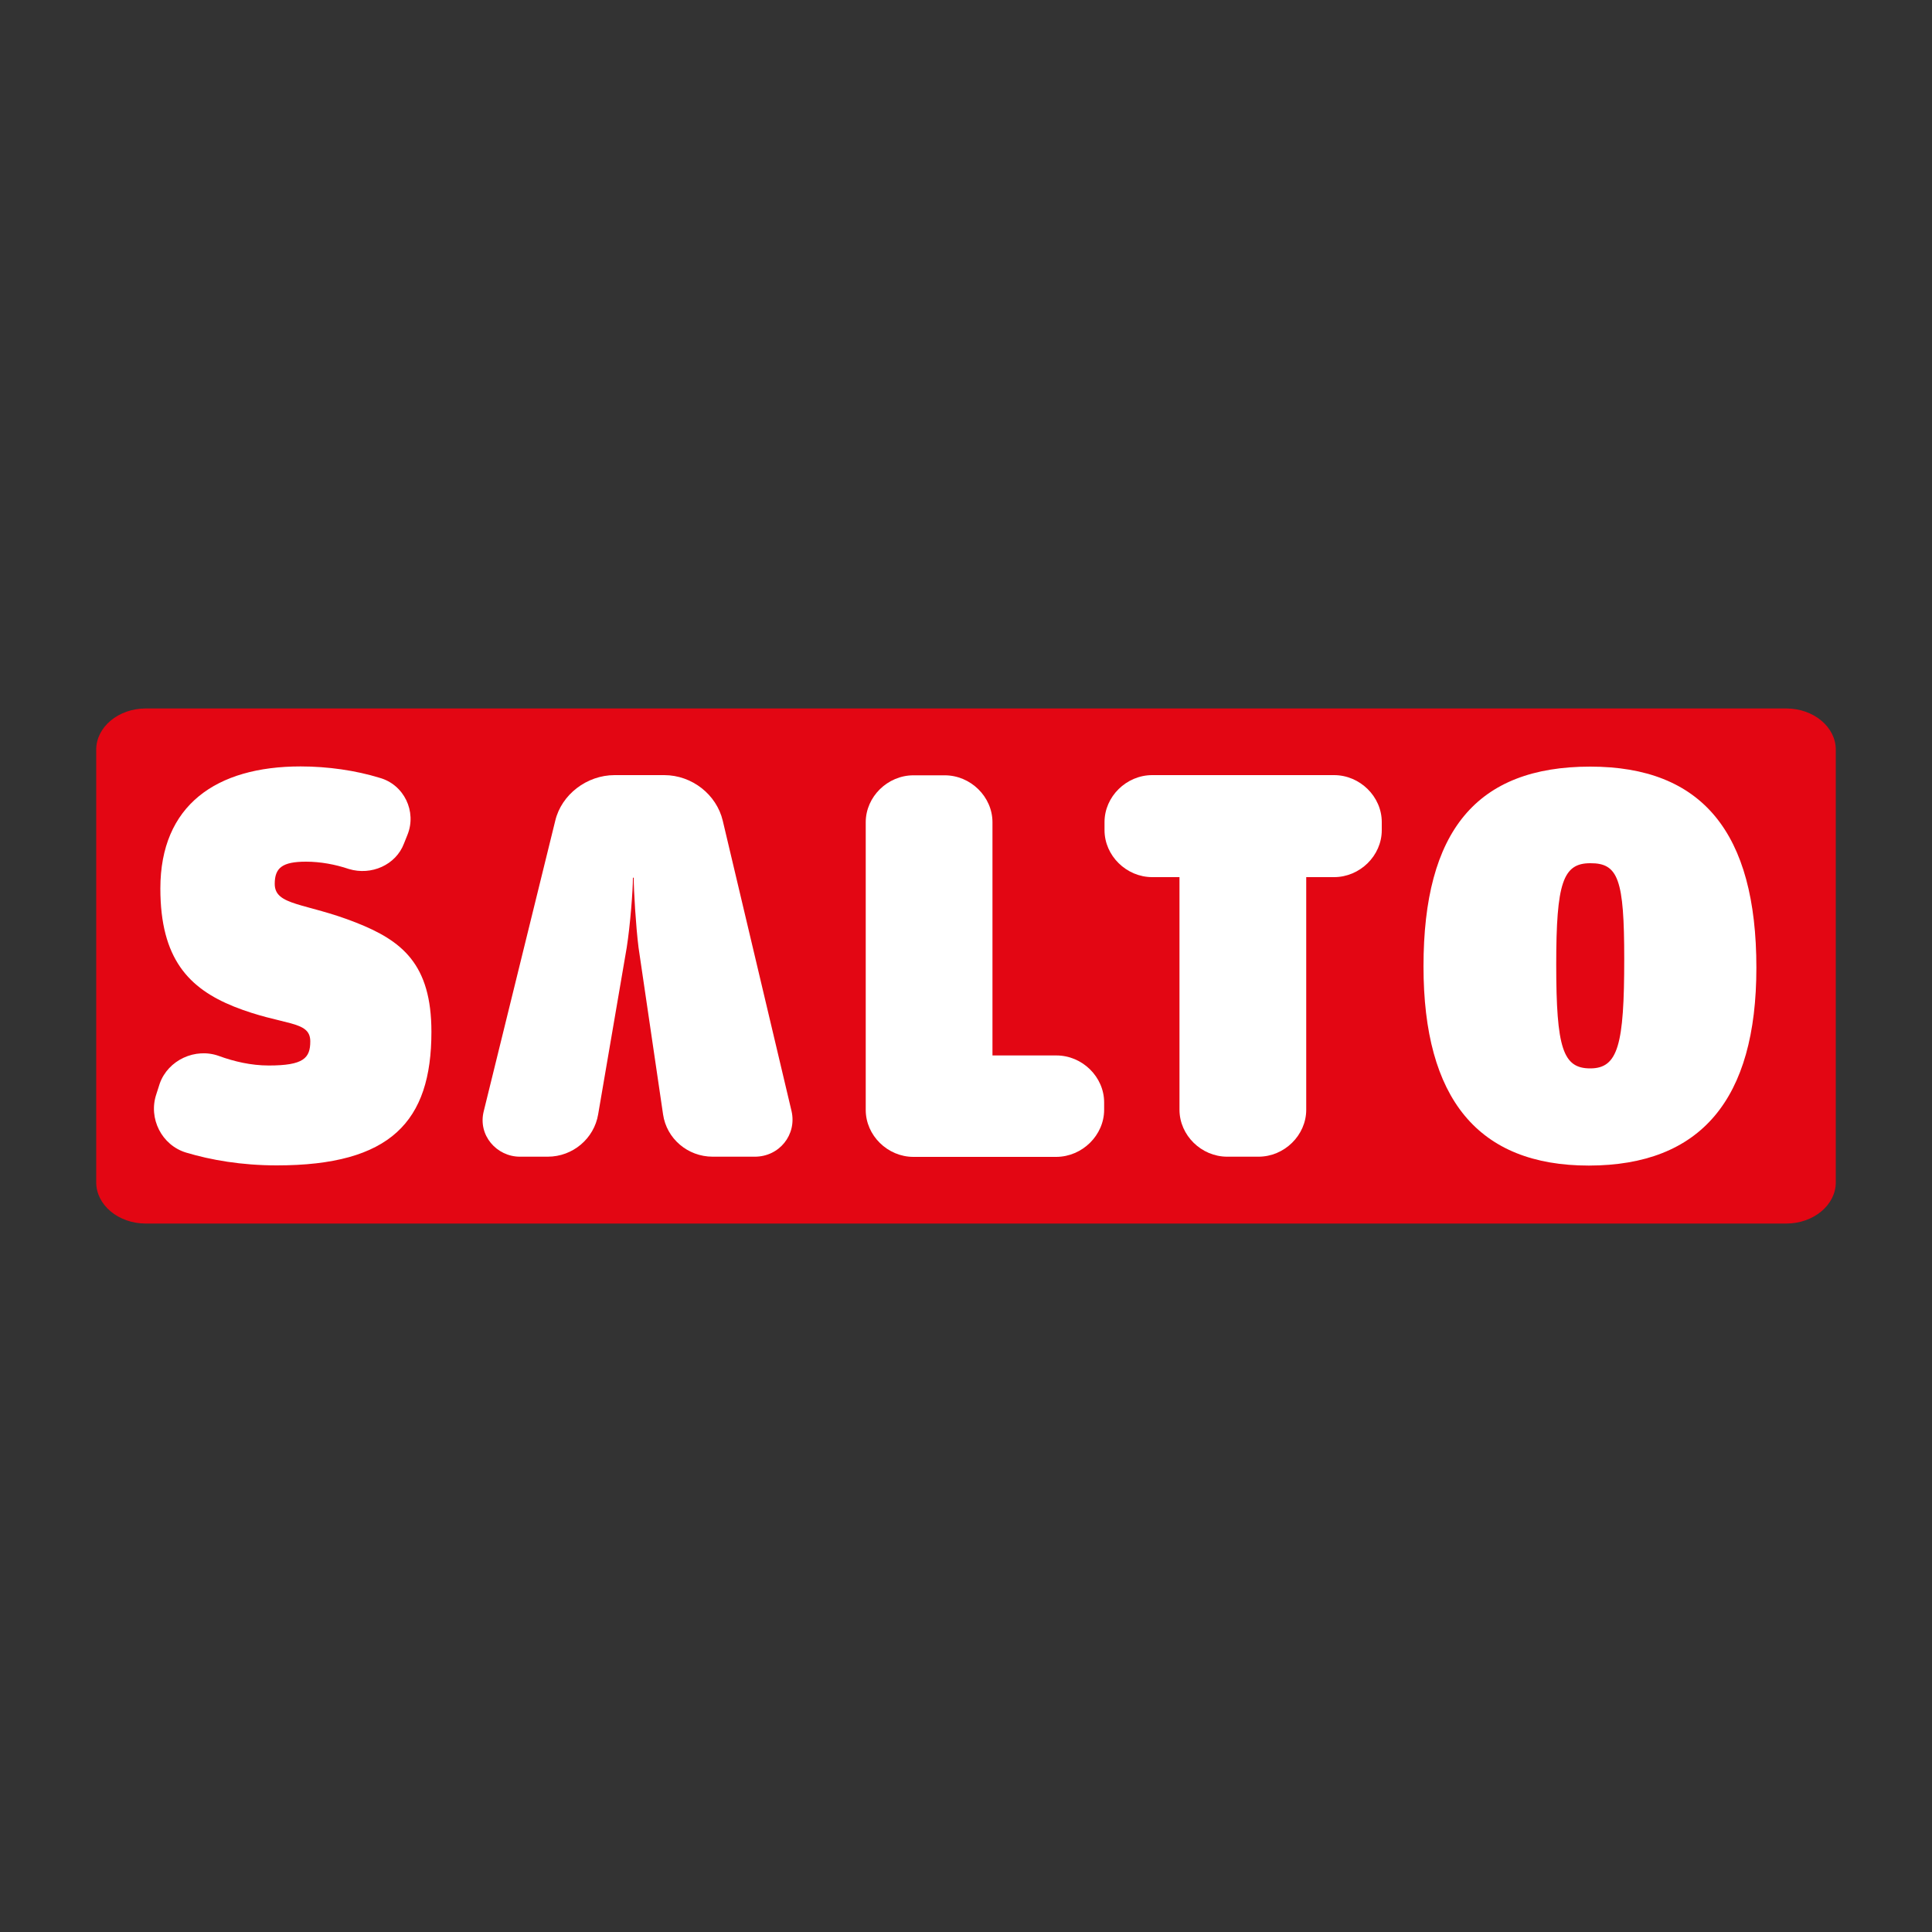 <?xml version="1.0" encoding="utf-8"?>
<!-- Generator: Adobe Illustrator 24.0.1, SVG Export Plug-In . SVG Version: 6.00 Build 0)  -->
<svg version="1.1" id="Layer_1" xmlns="http://www.w3.org/2000/svg" xmlns:xlink="http://www.w3.org/1999/xlink" x="0px" y="0px"
	 viewBox="0 0 100 100" style="enable-background:new 0 0 100 100;" xml:space="preserve">
<rect x="0" y="0" width="100" height="100" fill="#333333" stroke="none"/>
<style type="text/css">
	.st0{fill:#E30613;}
	.st1{fill:#FFFFFF;}
</style>
<g id="DEMOCRATIC_REPUBLIC_OF_THE_CONGO">
</g>
<g id="SALTO1-NEW_1_">
	<g id="SALTO1-_x23_E30613-new">
		<g id="Group">
			<g id="SALTO1-NEW">
				<g id="SALTO_logo_RGB">
					<g id="Logo">
						<g id="Letters">
							<path id="Shape" class="st0" d="M95.02,61.2c0,1.17-1.15,2.13-2.56,2.13H7.54c-1.41,0-2.56-0.96-2.56-2.13V38.8
								c0-1.17,1.15-2.13,2.56-2.13h84.92c1.41,0,2.56,0.96,2.56,2.13V61.2z"/>
							<path id="Shape_1_" class="st1" d="M14.22,45.75c0-0.83,0.39-1.15,1.62-1.15c0.74,0,1.51,0.14,2.22,0.38
								c1.16,0.35,2.43-0.21,2.85-1.32l0.18-0.45c0.49-1.21-0.18-2.6-1.44-2.95c-1.23-0.38-2.68-0.59-4.09-0.59
								c-4.37,0-7.26,2.01-7.26,6.32c0,3.64,1.48,5.17,3.81,6.11c2.54,1.01,3.95,0.69,3.95,1.8c0,0.87-0.35,1.25-2.15,1.25
								c-0.92,0-1.8-0.21-2.57-0.49c-1.23-0.45-2.64,0.21-3.07,1.42l-0.18,0.56c-0.42,1.25,0.28,2.64,1.55,3.02
								c1.27,0.38,2.85,0.66,4.69,0.66c5.88,0,8-2.26,8-6.91c0-3.51-1.52-4.72-3.91-5.66C15.81,46.72,14.22,46.89,14.22,45.75
								L14.22,45.75z"/>
							<path id="Shape_2_" class="st1" d="M40.97,57.51l-3.56-15.03c-0.32-1.35-1.59-2.36-3.03-2.36h-2.57
								c-1.44,0-2.75,1.01-3.07,2.36l-3.7,15.03c-0.32,1.25,0.67,2.36,1.87,2.36h1.44c1.3,0,2.4-0.94,2.61-2.19l1.48-8.64
								c0.18-1.15,0.32-2.95,0.32-3.61h0.04c0,0.62,0.11,2.5,0.25,3.61l1.27,8.64c0.18,1.25,1.27,2.19,2.57,2.19h2.18
								C40.34,59.87,41.25,58.73,40.97,57.51L40.97,57.51z"/>
							<path id="Shape_3_" class="st1" d="M57.15,57.44v-0.38c0-1.32-1.13-2.43-2.47-2.43h-3.31V42.56c0-1.32-1.13-2.43-2.47-2.43
								h-1.62c-1.34,0-2.47,1.11-2.47,2.43v14.89c0,1.32,1.13,2.43,2.47,2.43h7.4C56.02,59.87,57.15,58.76,57.15,57.44L57.15,57.44z
								"/>
							<path id="Shape_4_" class="st1" d="M71.52,42.97v-0.42c0-1.32-1.13-2.43-2.47-2.43h-9.41c-1.34,0-2.47,1.11-2.47,2.43v0.42
								c0,1.32,1.13,2.43,2.47,2.43h1.41v12.04c0,1.32,1.13,2.43,2.47,2.43h1.62c1.34,0,2.47-1.11,2.47-2.43V45.4h1.44
								C70.39,45.4,71.52,44.29,71.52,42.97L71.52,42.97z"/>
							<path id="Shape_5_" class="st1" d="M90.91,50.09c0-7.01-2.82-10.41-8.6-10.41c-5.88,0-8.63,3.33-8.63,10.34
								c0,6.84,2.82,10.31,8.56,10.31C88.02,60.32,90.91,56.92,90.91,50.09L90.91,50.09z M84.07,49.64c0,4.44-0.32,5.66-1.76,5.66
								c-1.41,0-1.76-1.04-1.76-5.38c0-4.23,0.35-5.24,1.76-5.24C83.76,44.67,84.07,45.51,84.07,49.64L84.07,49.64z"/>
						</g>
					</g>
				</g>
			</g>
		</g>
	</g>
</g>
</svg>
